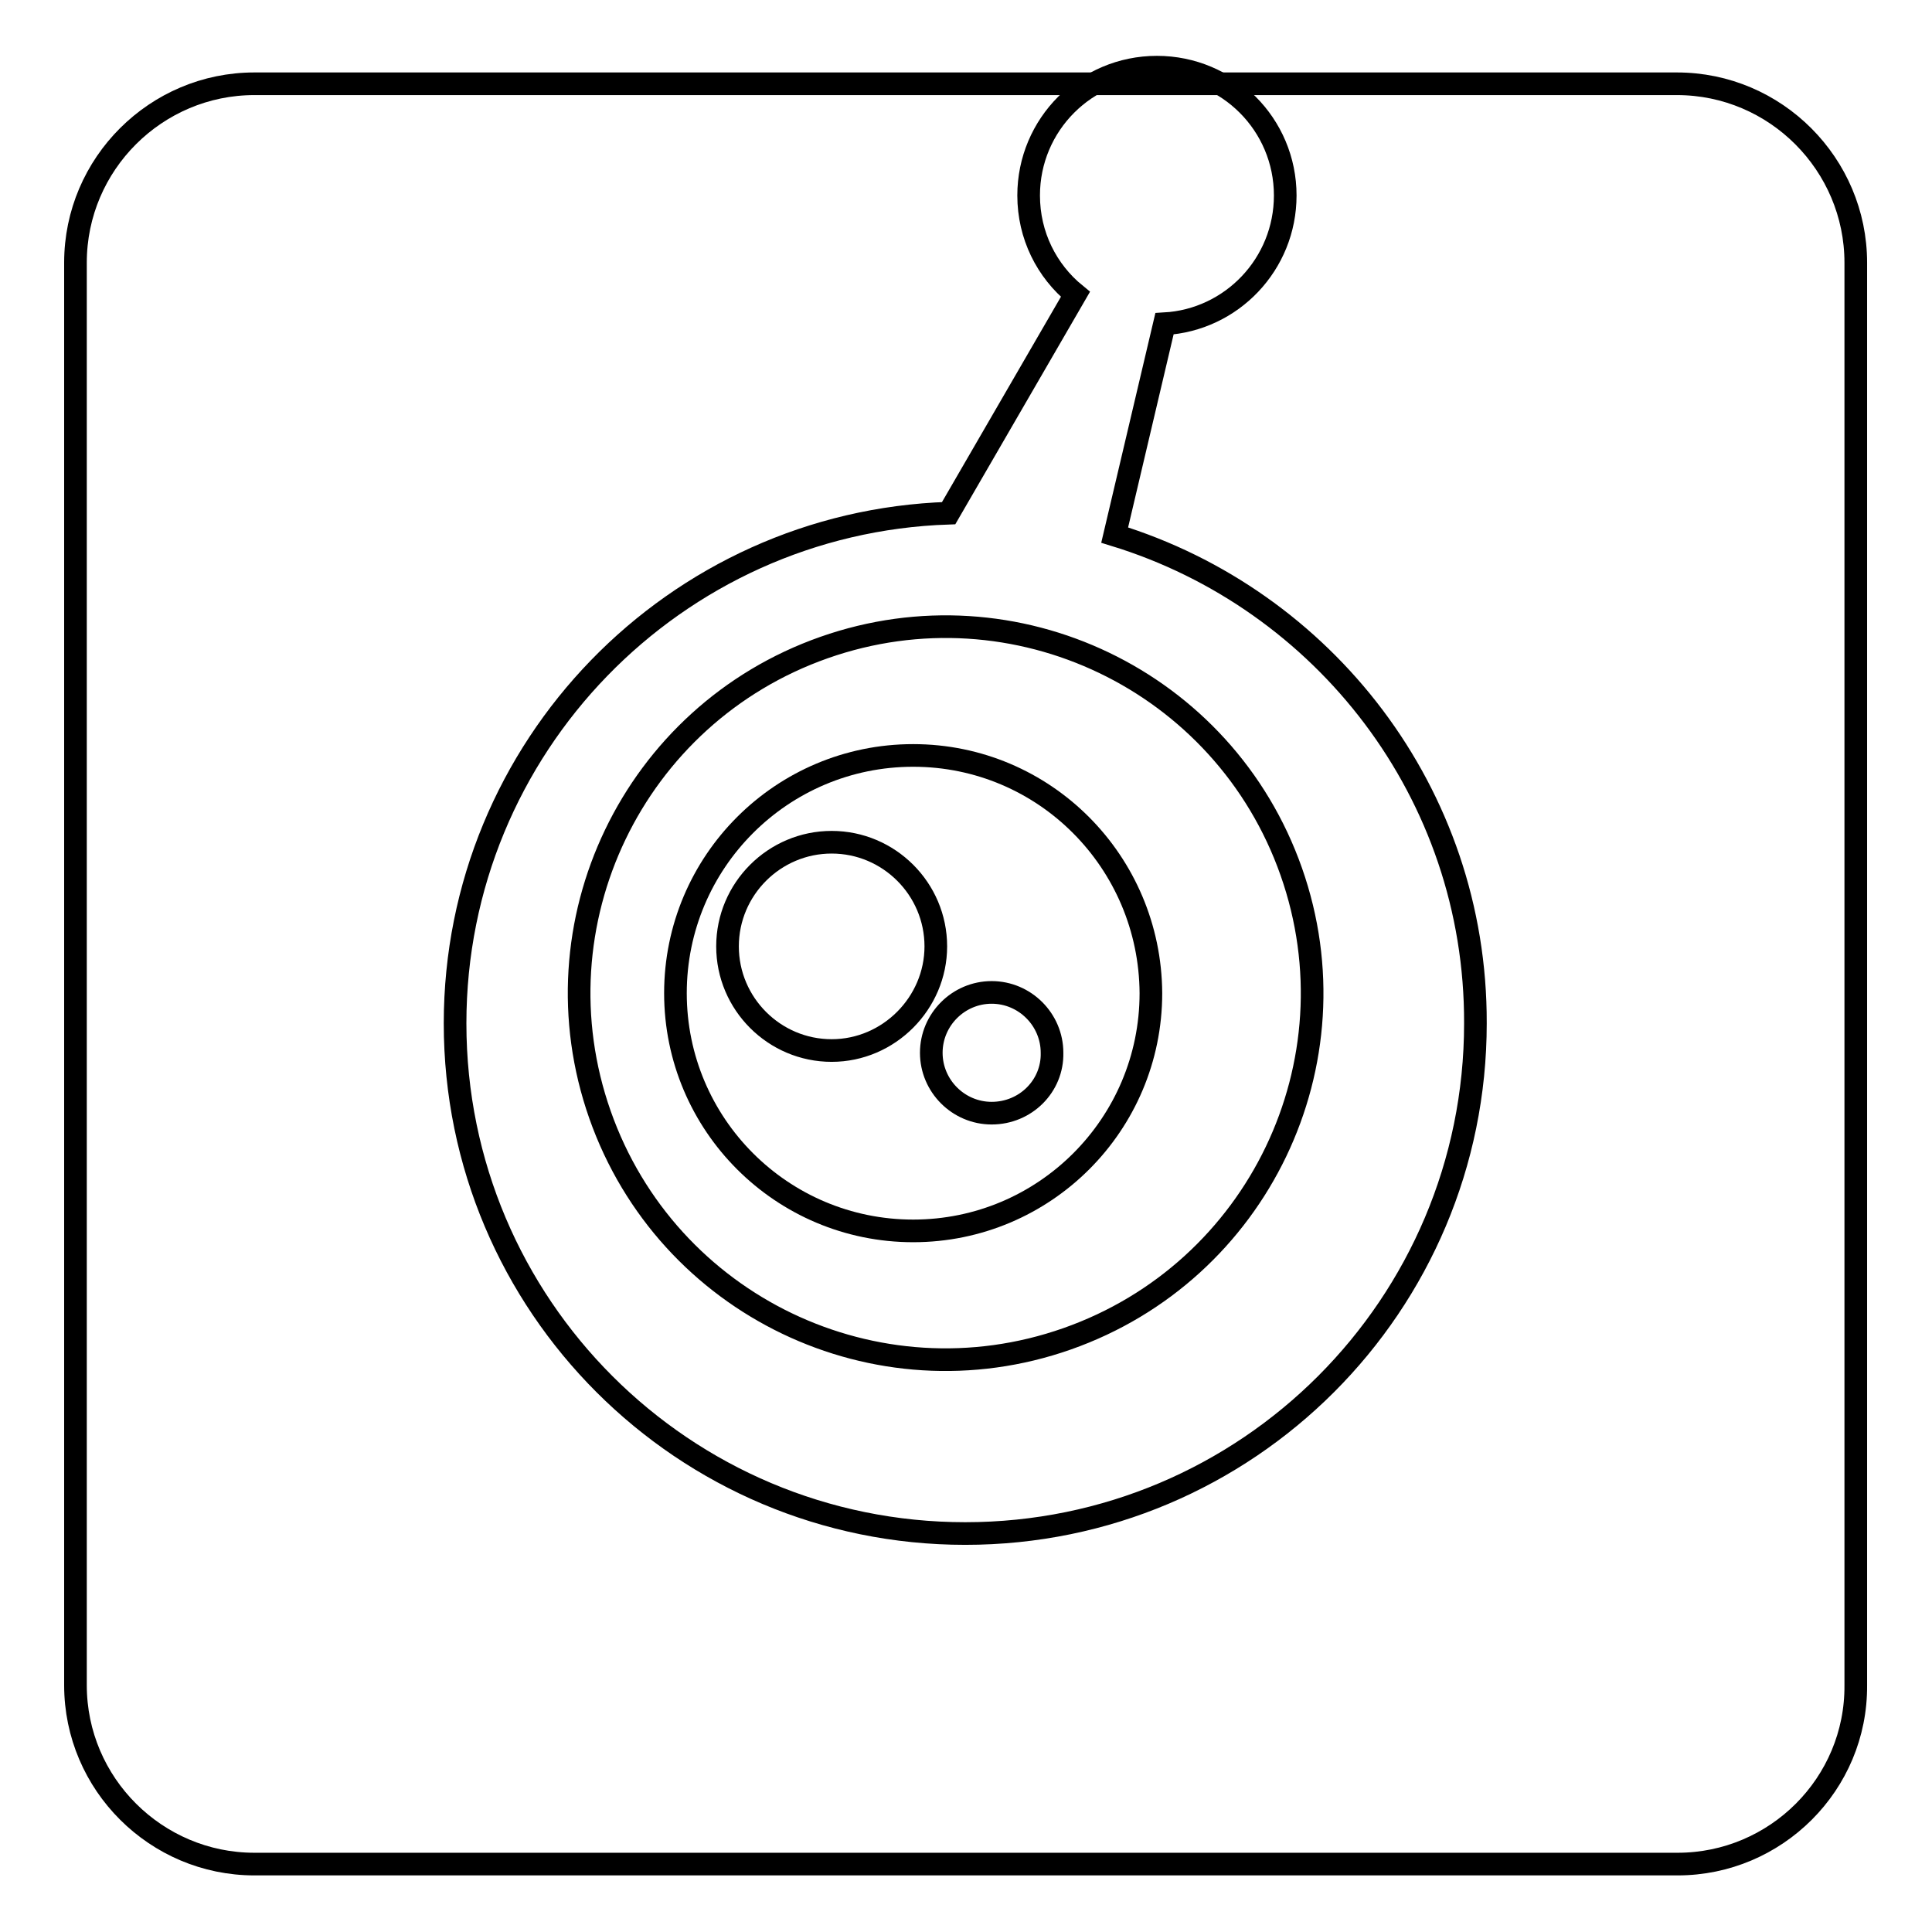 <?xml version="1.0" encoding="utf-8"?>
<!-- Svg Vector Icons : http://www.onlinewebfonts.com/icon -->
<!DOCTYPE svg PUBLIC "-//W3C//DTD SVG 1.1//EN" "http://www.w3.org/Graphics/SVG/1.1/DTD/svg11.dtd">
<svg version="1.1" xmlns="http://www.w3.org/2000/svg" xmlns:xlink="http://www.w3.org/1999/xlink" x="0px" y="0px" viewBox="0 0 256 256" enable-background="new 0 0 256 256" xml:space="preserve">
<g><g><path stroke-width="3" fill-opacity="0" stroke="#000000"  d="M222.3,247H33.7C20.7,247,10,236.4,10,223.3V34.8c0-13.1,10.7-23.7,23.7-23.7h188.5c13.1,0,23.7,10.7,23.7,23.7v188.5C246,236.4,235.3,247,222.3,247z"/><path stroke-width="3" fill-opacity="0" stroke="#000000"  d="M147.7,70.9l6.6-28c8.9-0.5,16-7.9,16-17c0-9.4-7.6-17-17-17s-17,7.6-17,17c0,5.3,2.4,10,6.2,13.1L125.7,68c-36.3,1.2-65.4,31-65.4,67.6c0,37.4,30.3,67.6,67.6,67.6c37.4,0,67.6-30.3,67.6-67.6C195.6,105.1,175.4,79.4,147.7,70.9z M141.4,177.4c-25.3,8.9-53-4.4-61.9-29.7c-8.9-25.3,4.4-53,29.7-61.9c25.3-8.9,53,4.4,61.9,29.7C180,140.8,166.7,168.5,141.4,177.4z"/><path stroke-width="3" fill-opacity="0" stroke="#000000"  d="M121,100.1c-17.4,0-31.5,14.1-31.5,31.5c0,17.4,14.1,31.5,31.5,31.5c17.4,0,31.5-14.1,31.5-31.5C152.4,114.2,138.4,100.1,121,100.1z M110.2,139.2c-7.6,0-13.8-6.2-13.8-13.8c0-7.6,6.2-13.8,13.8-13.8c7.6,0,13.8,6.2,13.8,13.8C124,132.9,117.8,139.2,110.2,139.2z M131.4,147.5c-4.4,0-8-3.6-8-8s3.6-8,8-8c4.4,0,8,3.6,8,8C139.5,143.9,135.9,147.5,131.4,147.5z"/></g></g>
</svg>